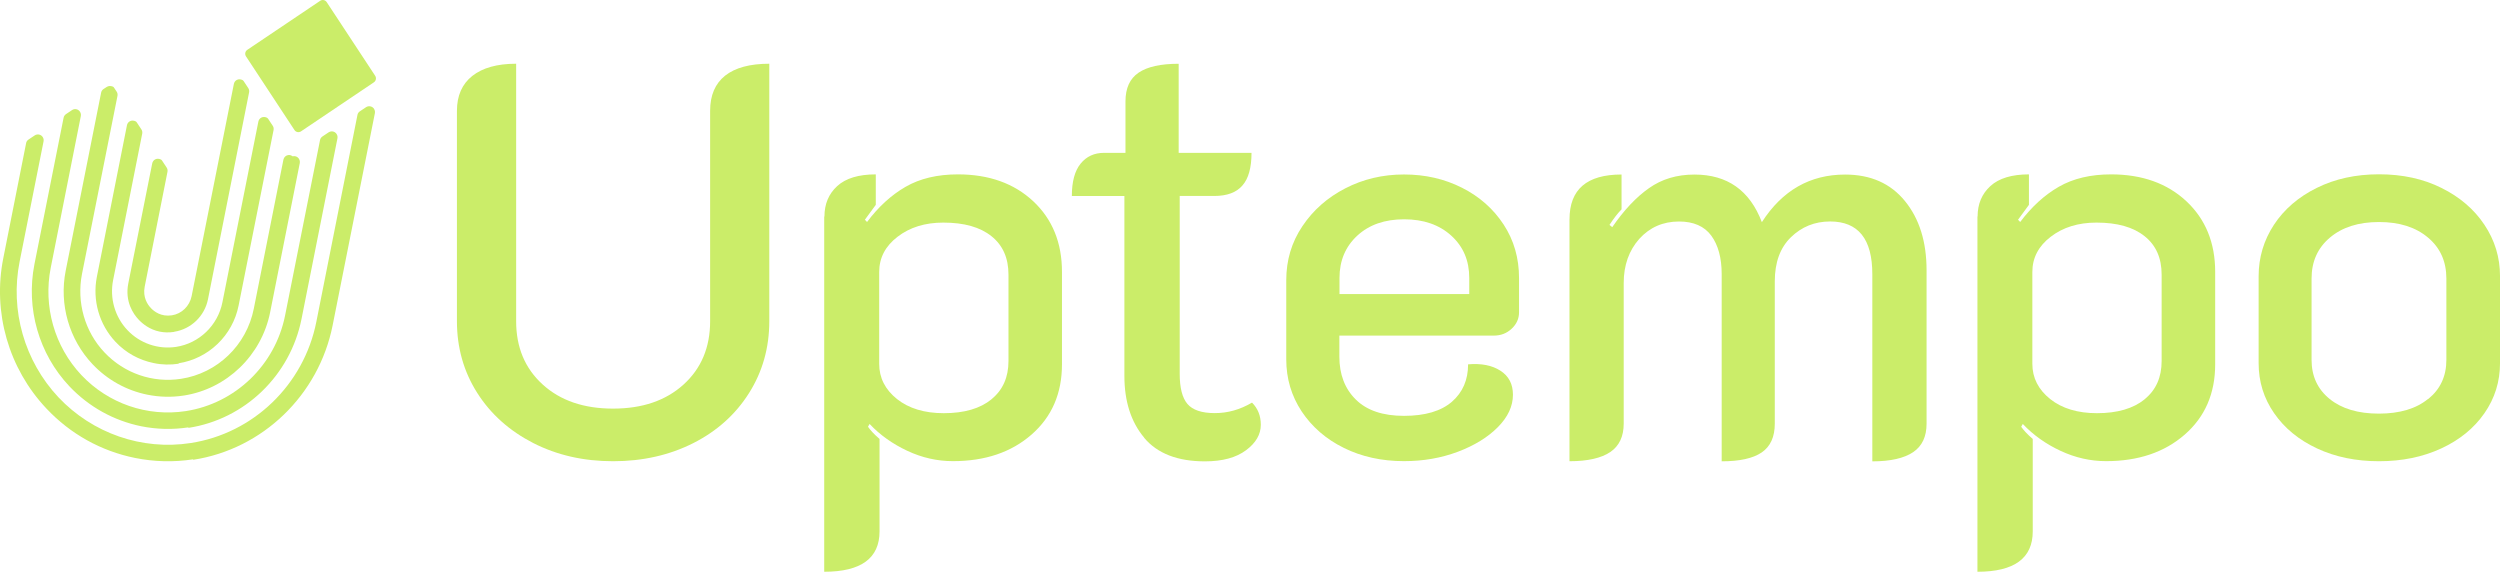 <svg width="153" height="35" viewBox="0 0 153 35" fill="none" xmlns="http://www.w3.org/2000/svg">
<g clip-path="url(#clip0_635_12390)">
<path d="M11.825 28.11C10.634 28.294 9.437 28.264 8.259 28.025C6.181 27.604 4.307 26.56 2.844 25.005C0.525 22.552 -0.463 19.109 0.204 15.788L1.599 8.758C1.615 8.665 1.668 8.59 1.75 8.537L2.129 8.284C2.174 8.255 2.219 8.236 2.272 8.231C2.386 8.215 2.499 8.255 2.576 8.337C2.653 8.422 2.69 8.537 2.666 8.651L1.202 16.004C0.604 18.994 1.499 22.099 3.577 24.315C5.663 26.523 8.688 27.575 11.669 27.114C15.507 26.523 18.594 23.548 19.359 19.7L21.876 7.035C21.892 6.942 21.945 6.864 22.027 6.811L22.405 6.558C22.45 6.529 22.495 6.513 22.548 6.505C22.662 6.489 22.776 6.529 22.853 6.611C22.927 6.697 22.966 6.811 22.943 6.926L20.357 19.913C19.507 24.177 16.079 27.487 11.825 28.139L11.817 28.107L11.825 28.11Z" fill="#CBED69"/>
<path d="M11.528 26.155C10.565 26.302 9.593 26.278 8.637 26.086C6.954 25.74 5.437 24.898 4.246 23.641C2.372 21.655 1.578 18.864 2.107 16.174L3.891 7.211C3.907 7.117 3.96 7.043 4.034 6.987L4.413 6.734C4.458 6.702 4.503 6.689 4.556 6.681C4.669 6.665 4.783 6.705 4.857 6.79C4.934 6.872 4.971 6.99 4.947 7.104L3.105 16.387C2.637 18.75 3.333 21.202 4.979 22.952C6.626 24.699 9.013 25.519 11.372 25.159C14.397 24.691 16.841 22.345 17.447 19.309L19.586 8.574C19.602 8.481 19.654 8.406 19.736 8.35L20.115 8.097C20.16 8.068 20.205 8.052 20.258 8.044C20.372 8.028 20.486 8.068 20.562 8.151C20.637 8.236 20.676 8.35 20.652 8.465L18.453 19.522C17.762 22.978 14.988 25.655 11.536 26.185L11.52 26.153L11.528 26.155Z" fill="#CBED69"/>
<path d="M11.232 24.209C10.496 24.323 9.752 24.302 9.019 24.155C7.73 23.894 6.562 23.242 5.66 22.286C4.228 20.768 3.611 18.63 4.021 16.566L6.189 5.669C6.205 5.578 6.258 5.501 6.34 5.445L6.531 5.322C6.636 5.253 6.766 5.245 6.901 5.298C6.93 5.306 6.954 5.328 6.97 5.352L7.137 5.605C7.19 5.682 7.206 5.772 7.19 5.866L5.019 16.76C4.678 18.494 5.186 20.294 6.393 21.567C7.6 22.848 9.35 23.452 11.081 23.183C13.304 22.845 15.094 21.122 15.533 18.89L17.346 9.767C17.378 9.62 17.489 9.514 17.635 9.49C17.733 9.474 17.831 9.506 17.908 9.567C17.924 9.567 17.939 9.567 17.953 9.559C18.066 9.543 18.18 9.581 18.254 9.666C18.331 9.748 18.368 9.865 18.347 9.98L16.534 19.104C16.01 21.748 13.879 23.804 11.24 24.209L11.232 24.201V24.209Z" fill="#CBED69"/>
<path d="M10.944 22.259C10.435 22.337 9.911 22.329 9.403 22.219C8.508 22.036 7.696 21.591 7.066 20.917C6.073 19.86 5.647 18.379 5.927 16.947L7.77 7.663C7.815 7.44 8.05 7.304 8.302 7.426C8.323 7.442 8.347 7.456 8.363 7.48L8.651 7.916C8.704 7.994 8.72 8.084 8.704 8.177L6.923 17.141C6.703 18.246 7.029 19.389 7.796 20.201C8.561 21.013 9.678 21.396 10.777 21.229C12.188 21.013 13.331 19.919 13.612 18.499L15.812 7.442C15.857 7.219 16.092 7.083 16.341 7.205C16.365 7.221 16.386 7.237 16.402 7.259L16.69 7.695C16.743 7.773 16.759 7.863 16.743 7.956L14.604 18.691C14.242 20.531 12.762 21.95 10.925 22.233L10.941 22.262L10.944 22.259Z" fill="#CBED69"/>
<path d="M10.65 20.313C10.345 20.358 10.06 20.353 9.779 20.297C9.165 20.174 8.739 19.828 8.49 19.567C8.156 19.216 7.632 18.454 7.852 17.343L9.316 9.999C9.361 9.778 9.596 9.639 9.848 9.762C9.869 9.778 9.893 9.791 9.909 9.815L10.197 10.252C10.25 10.329 10.266 10.422 10.25 10.513L8.855 17.543C8.726 18.204 9.038 18.648 9.234 18.853C9.43 19.061 9.856 19.397 10.515 19.298C11.121 19.208 11.605 18.731 11.727 18.124L14.313 5.136C14.358 4.912 14.594 4.777 14.843 4.899C14.867 4.915 14.888 4.931 14.904 4.952L15.192 5.389C15.245 5.466 15.261 5.557 15.245 5.65L12.728 18.316C12.524 19.343 11.695 20.14 10.671 20.302L10.65 20.31V20.313Z" fill="#CBED69"/>
<path d="M22.959 4.635L19.994 0.13C19.907 -0.004 19.727 -0.041 19.594 0.05L15.137 3.048C15.004 3.136 14.967 3.317 15.057 3.453L18.022 7.959C18.109 8.092 18.289 8.129 18.422 8.039L22.879 5.04C23.012 4.952 23.049 4.771 22.959 4.635Z" fill="#CBED69"/>
<path d="M32.625 27.109C31.175 26.363 30.029 25.343 29.205 24.043C28.382 22.747 27.964 21.282 27.964 19.655V6.782C27.964 5.858 28.279 5.141 28.906 4.646C29.534 4.151 30.423 3.9 31.588 3.9V19.655C31.588 21.261 32.13 22.549 33.216 23.535C34.301 24.52 35.733 25.007 37.522 25.007C39.312 25.007 40.746 24.517 41.832 23.535C42.917 22.552 43.46 21.261 43.46 19.655V6.782C43.46 5.831 43.767 5.117 44.381 4.627C44.995 4.145 45.892 3.9 47.081 3.9V19.655C47.081 21.279 46.668 22.747 45.84 24.057C45.016 25.364 43.873 26.39 42.422 27.122C40.971 27.854 39.336 28.227 37.525 28.227C35.715 28.227 34.087 27.857 32.628 27.111" fill="#CBED69"/>
<path d="M50.456 13.25C50.456 12.483 50.718 11.863 51.239 11.386C51.761 10.909 52.552 10.672 53.598 10.672V12.537C53.486 12.696 53.375 12.848 53.264 12.992C53.153 13.136 53.042 13.287 52.931 13.447L53.063 13.586C53.757 12.662 54.54 11.94 55.424 11.431C56.306 10.923 57.372 10.672 58.627 10.672C60.522 10.672 62.06 11.221 63.236 12.318C64.406 13.415 64.993 14.856 64.993 16.64V22.296C64.993 24.081 64.371 25.513 63.13 26.597C61.888 27.681 60.287 28.222 58.317 28.222C57.356 28.222 56.427 28.011 55.533 27.593C54.638 27.175 53.865 26.629 53.219 25.947L53.121 26.118C53.277 26.341 53.513 26.595 53.828 26.863V32.52C53.828 34.166 52.698 34.991 50.442 34.991V13.25H50.456ZM60.679 24.432C61.372 23.87 61.719 23.09 61.719 22.094V16.808C61.719 15.791 61.372 15.01 60.679 14.457C59.985 13.9 59.006 13.623 57.73 13.623C56.613 13.623 55.678 13.913 54.932 14.489C54.18 15.064 53.807 15.783 53.807 16.643V22.267C53.807 23.127 54.172 23.841 54.897 24.422C55.623 24.997 56.578 25.287 57.761 25.287C59.011 25.287 59.985 25.002 60.676 24.44V24.435L60.679 24.432Z" fill="#CBED69"/>
<path d="M70.023 26.784C69.218 25.825 68.813 24.562 68.813 23.005V11.996H65.597C65.597 11.117 65.774 10.457 66.134 10.014C66.494 9.572 66.971 9.354 67.571 9.354H68.879V6.209C68.879 5.397 69.146 4.808 69.684 4.446C70.226 4.081 71.036 3.903 72.135 3.903V9.354H76.593C76.593 10.259 76.41 10.928 76.037 11.351C75.671 11.78 75.094 11.993 74.311 11.993H72.198V22.877C72.198 23.737 72.355 24.349 72.67 24.72C72.985 25.09 73.538 25.282 74.343 25.282C75.147 25.282 75.886 25.071 76.624 24.64C76.984 25.002 77.162 25.452 77.162 25.995C77.162 26.584 76.86 27.106 76.259 27.553C75.658 28.003 74.822 28.235 73.742 28.235C72.069 28.235 70.827 27.753 70.023 26.794V26.789V26.784Z" fill="#CBED69"/>
<path d="M82.245 27.412C81.146 26.872 80.291 26.123 79.661 25.178C79.034 24.227 78.719 23.167 78.719 21.993V17.149C78.719 15.927 79.044 14.829 79.706 13.844C80.365 12.859 81.244 12.086 82.335 11.525C83.425 10.963 84.622 10.678 85.924 10.678C87.226 10.678 88.402 10.949 89.474 11.49C90.546 12.03 91.395 12.784 92.023 13.743C92.65 14.702 92.965 15.791 92.965 17.016V19.117C92.965 19.5 92.814 19.838 92.515 20.116C92.213 20.4 91.848 20.539 91.422 20.539H81.969V21.828C81.969 22.912 82.303 23.79 82.975 24.451C83.648 25.119 84.63 25.45 85.924 25.45C87.219 25.45 88.198 25.159 88.86 24.584C89.519 24.009 89.847 23.25 89.847 22.297C90.652 22.23 91.311 22.355 91.822 22.685C92.338 23.015 92.592 23.506 92.592 24.158C92.592 24.858 92.285 25.519 91.671 26.139C91.057 26.76 90.239 27.263 89.225 27.646C88.206 28.03 87.107 28.222 85.924 28.222C84.558 28.222 83.33 27.95 82.237 27.41H82.245V27.412ZM89.918 17.996V17.01C89.918 15.948 89.553 15.088 88.815 14.419C88.076 13.751 87.115 13.421 85.932 13.421C84.749 13.421 83.796 13.751 83.068 14.419C82.343 15.088 81.977 15.953 81.977 17.01V17.996H89.918Z" fill="#CBED69"/>
<path d="M96.054 13.423C96.054 11.591 97.113 10.68 99.239 10.68V12.813C99.016 13.037 98.768 13.354 98.5 13.764L98.67 13.902C99.382 12.864 100.134 12.065 100.917 11.516C101.701 10.96 102.624 10.683 103.702 10.683C105.716 10.683 107.087 11.655 107.826 13.596C109.075 11.652 110.775 10.683 112.919 10.683C114.481 10.683 115.704 11.223 116.585 12.307C117.469 13.391 117.906 14.805 117.906 16.544V25.929C117.906 26.722 117.633 27.303 117.083 27.673C116.532 28.043 115.704 28.235 114.586 28.235V16.773C114.586 14.624 113.724 13.554 112.003 13.554C111.063 13.554 110.264 13.879 109.605 14.518C108.946 15.159 108.617 16.057 108.617 17.215V25.926C108.617 26.738 108.35 27.327 107.813 27.692C107.275 28.056 106.46 28.232 105.367 28.232V16.773C105.367 15.783 105.15 14.994 104.731 14.422C104.308 13.847 103.646 13.556 102.757 13.556C101.777 13.556 100.965 13.913 100.324 14.619C99.692 15.332 99.371 16.233 99.371 17.316V25.921C99.371 26.714 99.096 27.295 98.548 27.665C98 28.035 97.169 28.227 96.052 28.227V13.423H96.054Z" fill="#CBED69"/>
<path d="M121.029 13.25C121.029 12.483 121.291 11.863 121.813 11.386C122.337 10.909 123.126 10.672 124.171 10.672V12.537C124.06 12.696 123.949 12.848 123.838 12.992C123.726 13.136 123.615 13.287 123.504 13.447L123.636 13.586C124.33 12.662 125.114 11.94 125.998 11.431C126.882 10.923 127.946 10.672 129.201 10.672C131.096 10.672 132.634 11.221 133.809 12.318C134.979 13.415 135.569 14.856 135.569 16.64V22.296C135.569 24.081 134.947 25.513 133.706 26.597C132.464 27.681 130.86 28.222 128.894 28.222C127.933 28.222 127.004 28.011 126.109 27.593C125.214 27.178 124.441 26.629 123.795 25.947L123.697 26.118C123.854 26.341 124.089 26.595 124.404 26.863V32.52C124.404 34.166 123.274 34.991 121.019 34.991V13.25H121.032H121.029ZM131.252 24.432C131.946 23.87 132.292 23.09 132.292 22.094V16.808C132.292 15.791 131.946 15.01 131.252 14.457C130.559 13.9 129.579 13.623 128.303 13.623C127.186 13.623 126.252 13.913 125.505 14.489C124.754 15.064 124.38 15.783 124.38 16.643V22.267C124.38 23.127 124.748 23.841 125.471 24.422C126.196 24.997 127.152 25.287 128.335 25.287C129.582 25.287 130.556 25.002 131.249 24.44V24.435L131.252 24.432Z" fill="#CBED69"/>
<path d="M141.809 27.447C140.692 26.925 139.816 26.211 139.18 25.292C138.545 24.381 138.228 23.356 138.228 22.227V16.906C138.228 15.756 138.543 14.707 139.167 13.753C139.795 12.803 140.665 12.054 141.783 11.501C142.9 10.944 144.175 10.667 145.6 10.667C147.024 10.667 148.305 10.944 149.417 11.501C150.534 12.054 151.41 12.803 152.045 13.753C152.68 14.704 153.001 15.748 153.001 16.906V22.227C153.001 23.356 152.68 24.381 152.045 25.292C151.41 26.206 150.528 26.925 149.398 27.447C148.268 27.969 147 28.227 145.594 28.227C144.189 28.227 142.929 27.969 141.809 27.447ZM148.615 24.413C149.353 23.812 149.718 23.018 149.718 22.027V17.045C149.718 16.006 149.345 15.168 148.593 14.539C147.842 13.905 146.849 13.588 145.594 13.588C144.34 13.588 143.347 13.905 142.593 14.539C141.841 15.173 141.468 16.006 141.468 17.045V22.027C141.468 23.018 141.835 23.817 142.571 24.413C143.31 25.015 144.318 25.314 145.586 25.314C146.854 25.314 147.868 25.015 148.599 24.413H148.612H148.615Z" fill="#CBED69"/>
</g>
<defs>
<clipPath id="clip0_635_12390">
<rect width="153" height="35" fill="white"/>
</clipPath>
</defs>
</svg>
